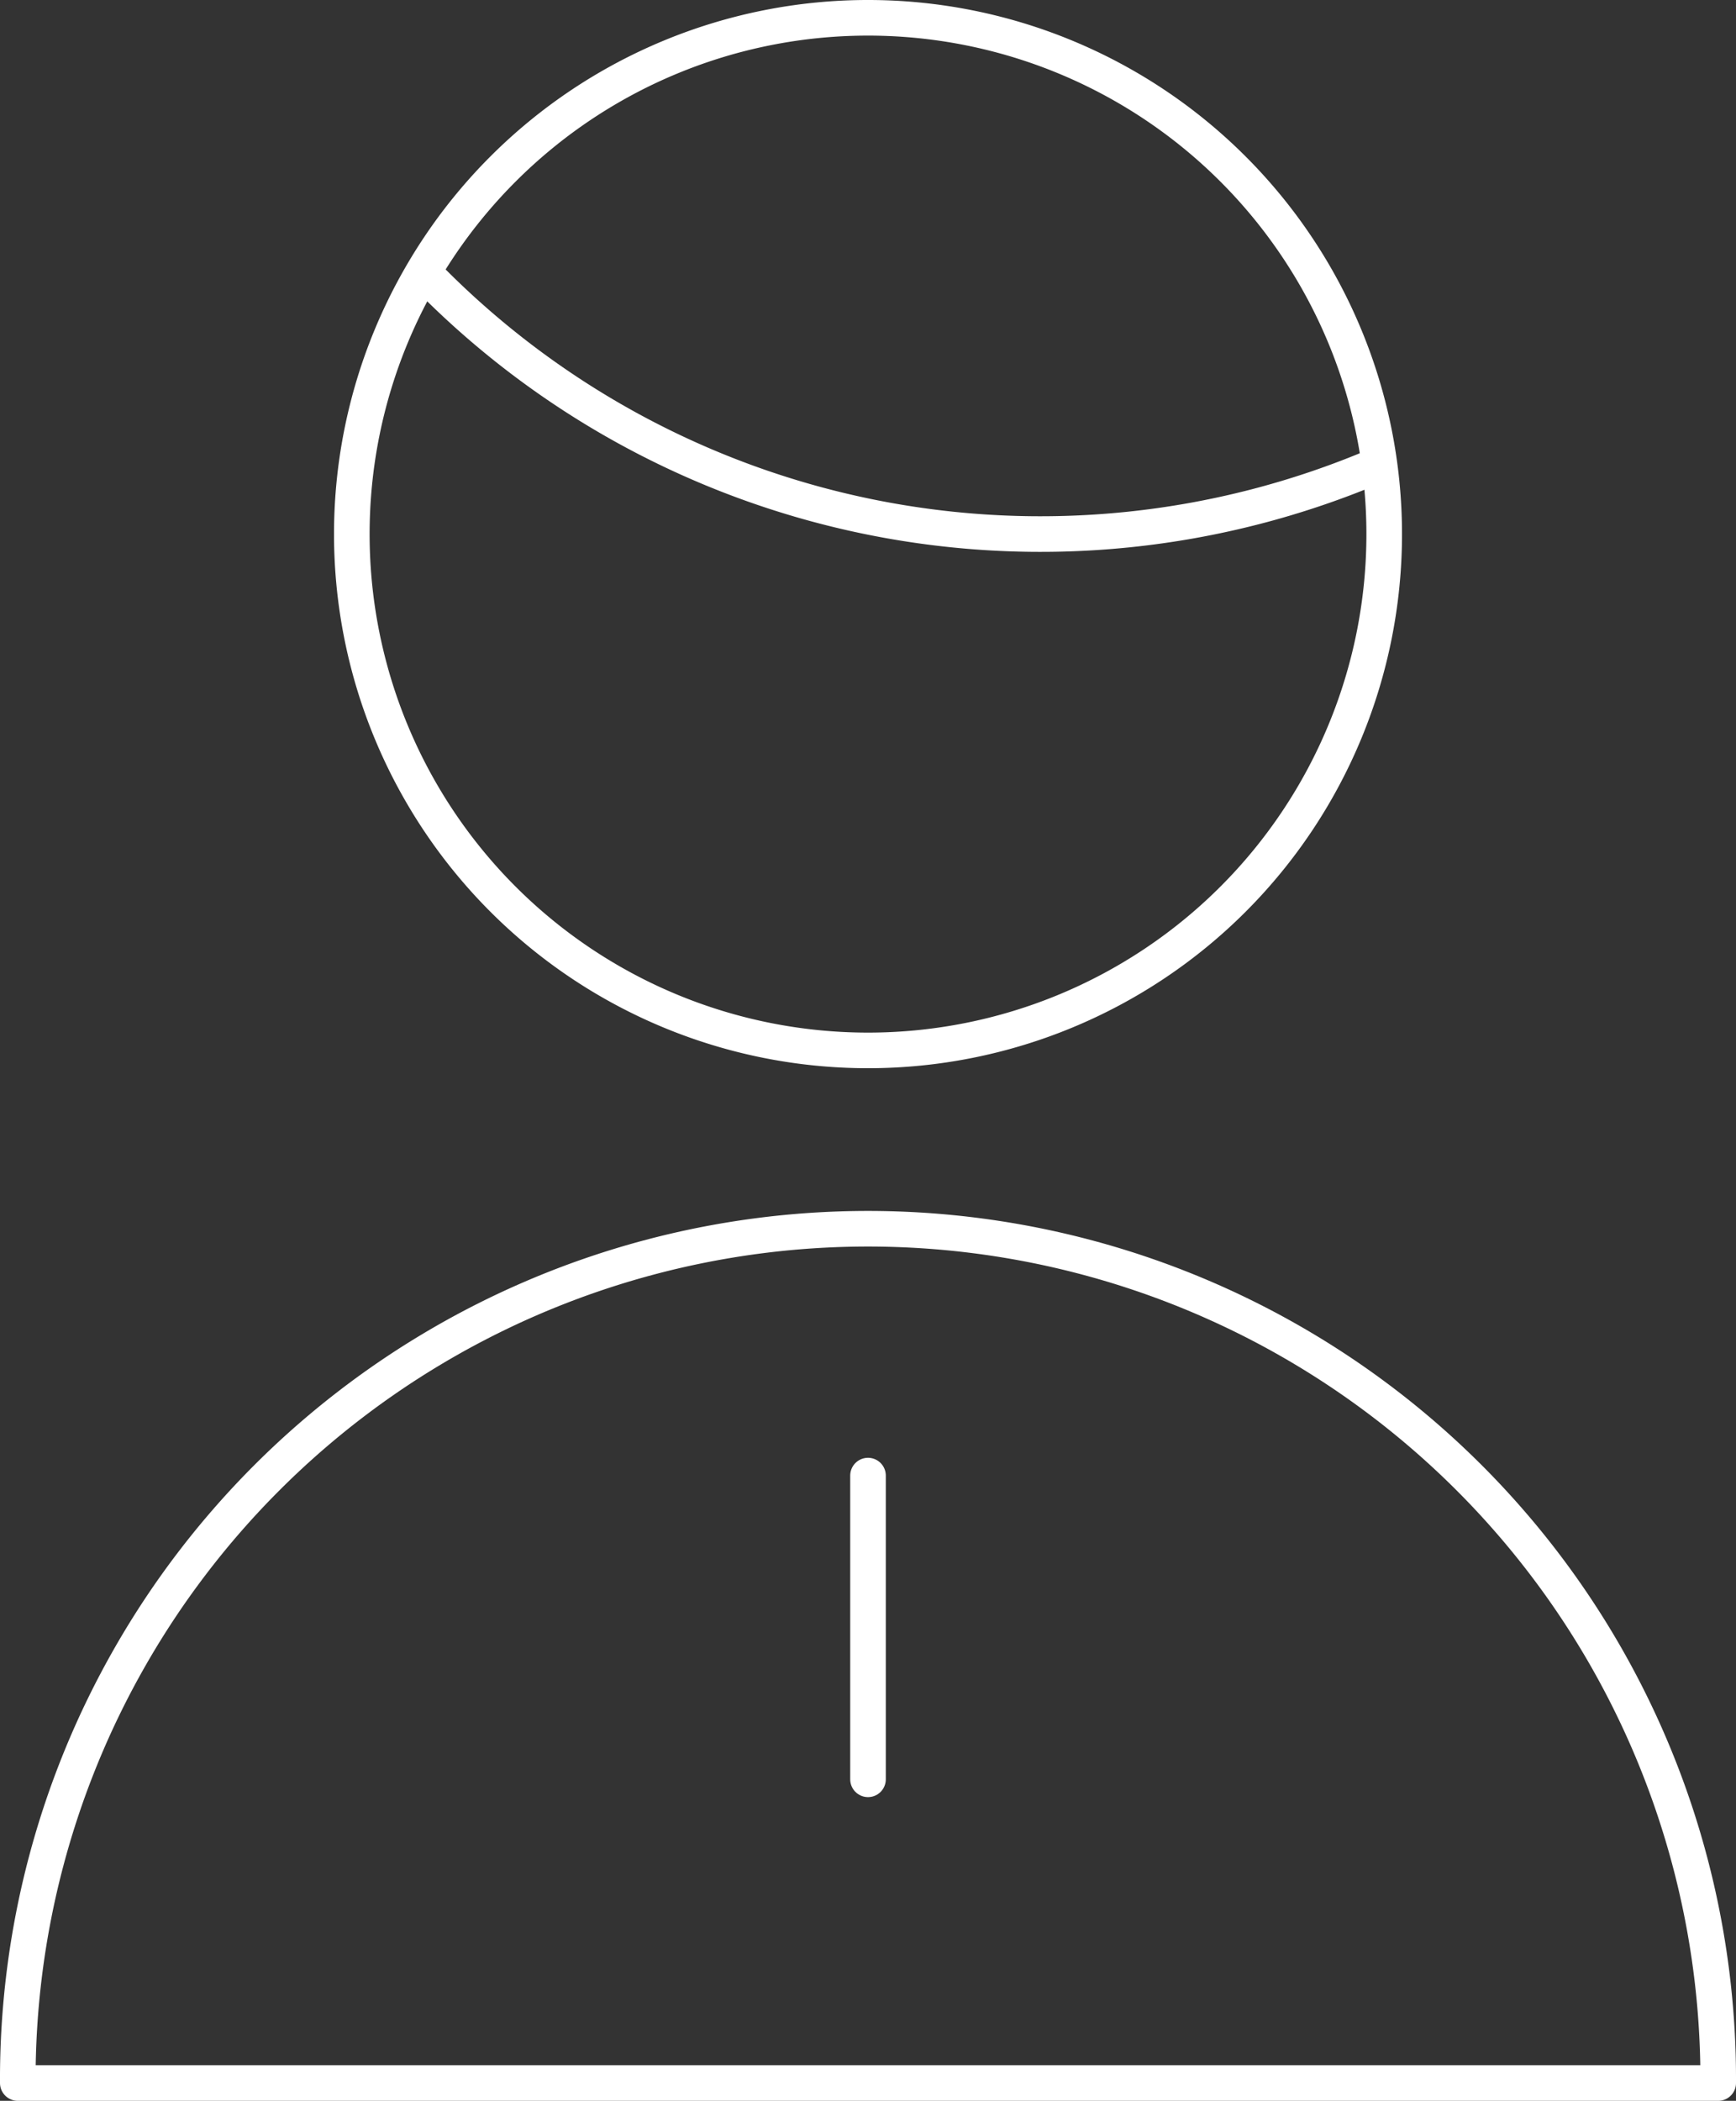 <?xml version="1.0" encoding="UTF-8"?> <svg xmlns="http://www.w3.org/2000/svg" width="97.529" height="118" viewBox="0 0 97.529 118"><rect x="0" y="0" width="97.529" height="118" fill="#333333" stroke="none"/> <g id="Group_29" data-name="Group 29" transform="translate(-473.374 -331.628)"> <g id="user-man-stress" transform="translate(474.374 332.628)"> <path id="Shape_238" data-name="Shape 238" d="M477.724,334.733A48.214,48.214,0,0,0,531.241,345.5" transform="translate(-454.865 -320.369)" fill="none" stroke="#fff" stroke-linecap="round" stroke-linejoin="round" stroke-width="2"></path> <path id="Oval_33" data-name="Oval 33" d="M506.124,390.628a29,29,0,1,0-29-29A29,29,0,0,0,506.124,390.628Z" transform="translate(-458.359 -332.628)" fill="none" stroke="#fff" stroke-linecap="round" stroke-linejoin="round" stroke-width="2"></path> <path id="Shape_239" data-name="Shape 239" d="M474.374,390.393a47.765,47.765,0,1,1,95.529,0Z" transform="translate(-474.374 -274.393)" fill="none" stroke="#fff" stroke-linecap="round" stroke-linejoin="round" stroke-width="2"></path> <path id="Shape_240" data-name="Shape 240" d="M481.374,344.628v17.059" transform="translate(-433.609 -262.746)" fill="none" stroke="#fff" stroke-linecap="round" stroke-linejoin="round" stroke-width="2"></path> </g> </g> </svg> 